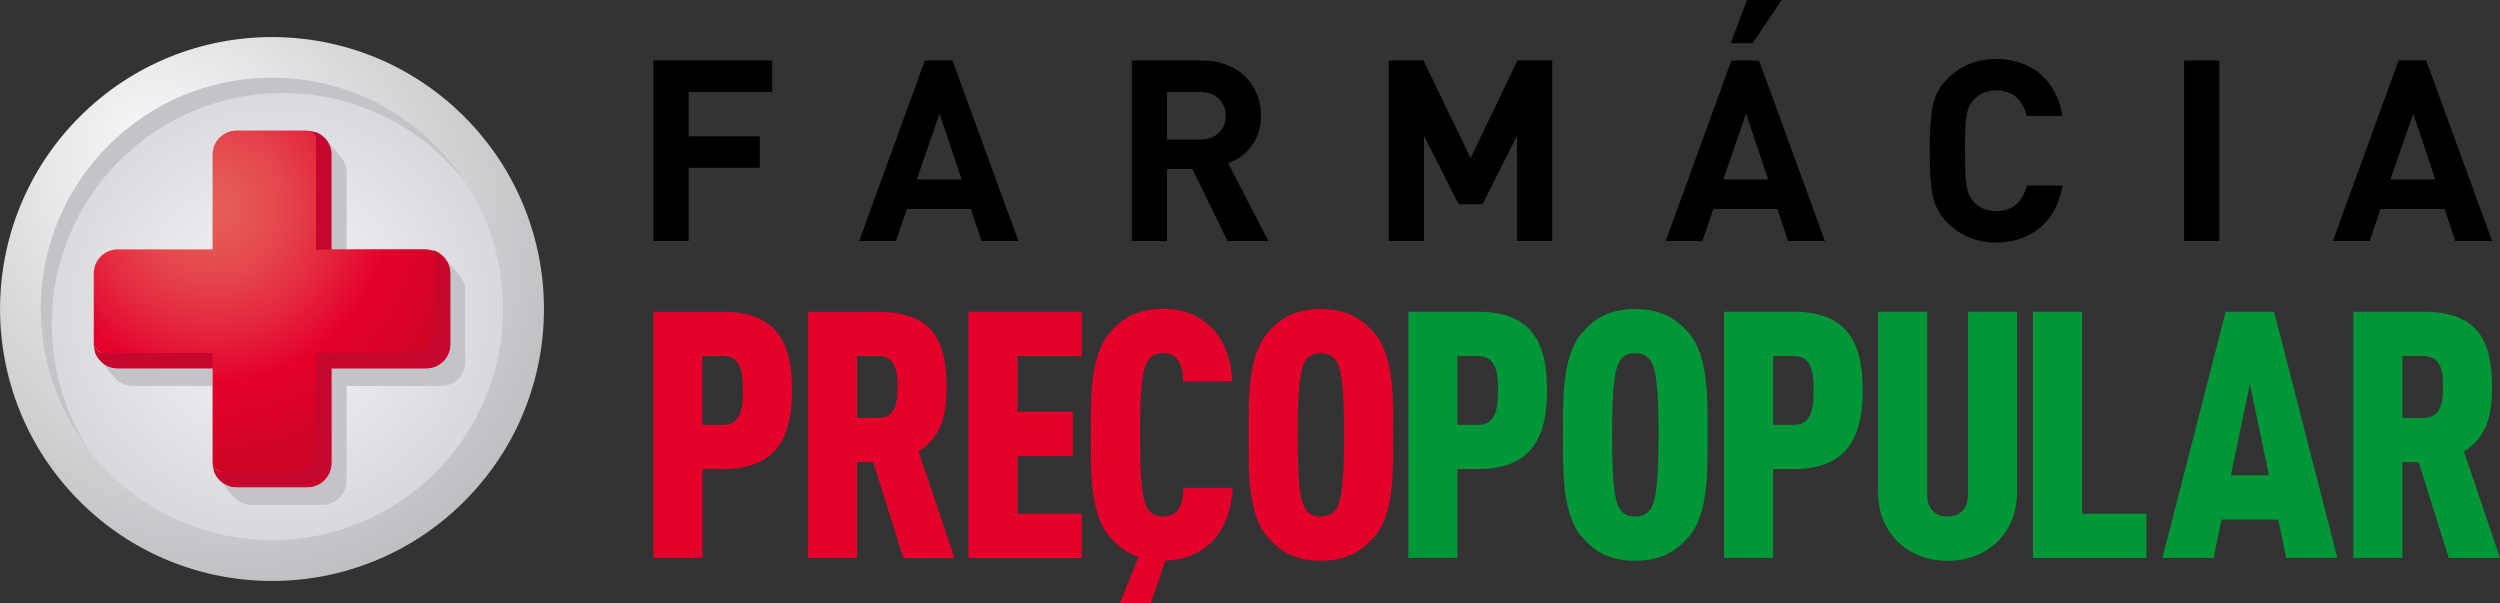 <svg xmlns="http://www.w3.org/2000/svg" xmlns:xlink="http://www.w3.org/1999/xlink" id="Camada_1" data-name="Camada 1" viewBox="0 0 338.11 81.58"><rect x="0" y="0" width="338.11" height="81.58" fill="#333333" stroke="none"/><defs><style>      .cls-1 {        fill: #000;      }      .cls-1, .cls-2, .cls-3, .cls-4, .cls-5, .cls-6, .cls-7, .cls-8 {        stroke-width: 0px;      }      .cls-2 {        fill: url(#Gradiente_sem_nome_52);      }      .cls-3 {        fill: url(#Gradiente_sem_nome_26);      }      .cls-4 {        fill: #e4002b;      }      .cls-5 {        fill: #009739;      }      .cls-6 {        fill: #c3c4ca;      }      .cls-7 {        fill: url(#Gradiente_sem_nome_142);      }      .cls-8 {        fill: #c5062d;      }    </style><radialGradient id="Gradiente_sem_nome_142" data-name="Gradiente sem nome 142" cx="36.34" cy="41.12" fx="18.76" fy="17.33" r="72.81" gradientTransform="translate(40.32 -13.77) rotate(45)" gradientUnits="userSpaceOnUse"><stop offset="0" stop-color="#f4f5f6"></stop><stop offset=".19" stop-color="#eaeaec"></stop><stop offset=".5" stop-color="#cfcfd2"></stop><stop offset=".91" stop-color="#a5a3a7"></stop><stop offset="1" stop-color="#9b999e"></stop></radialGradient><radialGradient id="Gradiente_sem_nome_52" data-name="Gradiente sem nome 52" cx="36.78" cy="41.79" fx="36.78" fy="41.79" r="61.9" gradientUnits="userSpaceOnUse"><stop offset="0" stop-color="#f7f7f8"></stop><stop offset=".49" stop-color="#d7d9dd"></stop><stop offset="1" stop-color="#c3c4ca"></stop></radialGradient><radialGradient id="Gradiente_sem_nome_26" data-name="Gradiente sem nome 26" cx="28.81" cy="27.91" fx="28.81" fy="27.91" r="34.35" gradientUnits="userSpaceOnUse"><stop offset="0" stop-color="#e55e58"></stop><stop offset=".12" stop-color="#e45754"></stop><stop offset=".29" stop-color="#e4454c"></stop><stop offset=".49" stop-color="#e4263d"></stop><stop offset=".7" stop-color="#e4002b"></stop><stop offset="1" stop-color="#cf0523"></stop></radialGradient></defs><circle class="cls-7" cx="36.78" cy="41.79" r="36.78" transform="translate(-18.77 38.25) rotate(-45)"></circle><circle class="cls-2" cx="36.78" cy="41.79" r="31.27"></circle><path class="cls-6" d="M6.99,43.85c0-17.27,14-31.27,31.27-31.27,10.05,0,18.99,4.75,24.71,12.11-5.58-8.53-15.22-14.18-26.18-14.18-17.27,0-31.27,14-31.27,31.27,0,7.22,2.46,13.87,6.57,19.16-3.22-4.91-5.09-10.79-5.09-17.1Z"></path><g><path class="cls-6" d="M44.08,18.87c.46.56.74,1.28.74,2.06v12.83h2.05v-10.44c0-.83-.31-1.58-.82-2.15h0s-1.96-2.29-1.96-2.29Z"></path><polygon class="cls-6" points="59.93 34.69 59.93 34.69 59.93 34.69 59.93 34.69"></polygon><path class="cls-6" d="M28.75,49.82h-12.83c-.97,0-1.83-.43-2.43-1.1h0s1.95,2.26,1.95,2.26c.03.04.07.08.1.12l.07.08h0c.59.62,1.43,1.01,2.35,1.01h10.78v-2.38Z"></path><path class="cls-6" d="M44.07,18.85l-.03-.03h0s.02.02.03.03Z"></path><path class="cls-6" d="M62.17,37.28h0s-1.95-2.25-1.95-2.25c.42.55.67,1.23.67,1.97v9.58c0,1.79-1.45,3.25-3.24,3.25h-12.83v12.83c0,1.79-1.45,3.24-3.25,3.24h-9.58c-.94,0-1.79-.4-2.38-1.04h0s1.87,2.17,1.87,2.17c.07.08.13.16.21.24l.03.03h0c.59.6,1.41.98,2.32.98h9.58c1.79,0,3.24-1.45,3.24-3.25v-12.83h12.83c1.79,0,3.24-1.45,3.24-3.25v-9.58c0-.8-.29-1.53-.77-2.1Z"></path></g><path class="cls-3" d="M60.89,36.99v9.58c0,1.79-1.46,3.24-3.25,3.24h-12.82v12.82c0,1.79-1.45,3.25-3.24,3.25h-9.58c-.08,0-.16,0-.24-.01-.03,0-.05,0-.08,0-.15-.01-.3-.04-.44-.07-.07-.02-.14-.04-.2-.06-.04-.01-.07-.02-.11-.04-.39-.14-.74-.34-1.05-.61-.06-.05-.12-.11-.18-.16-.35-.36-.63-.8-.79-1.29.32.1.66.16,1.01.16h.19c-.73,0-1.32-.57-1.36-1.29v-12.71h-12.82c-.08,0-.16,0-.24-.01-.03,0-.06,0-.1,0-.06,0-.13-.01-.2-.03-.07-.01-.14-.02-.21-.04-.07-.02-.15-.04-.22-.06-.04-.01-.09-.03-.13-.04-.06-.02-.12-.04-.18-.07-.08-.03-.15-.07-.23-.11-.08-.04-.15-.08-.22-.13-.07-.04-.13-.08-.19-.13-.01-.01-.02-.02-.03-.03-.06-.05-.12-.09-.18-.14-.06-.05-.12-.11-.18-.17-.06-.06-.12-.12-.17-.19-.04-.05-.09-.1-.13-.16,0-.01-.01-.02-.03-.04-.05-.07-.09-.14-.14-.21,0,0,0-.01-.01-.01-.04-.07-.08-.14-.11-.2-.04-.08-.08-.15-.11-.23-.03-.08-.06-.16-.09-.24.32.1.66.16,1.01.16h.04c-.68-.08-1.2-.65-1.2-1.35v-9.4c0-1.79,1.46-3.24,3.25-3.24h12.82v-12.82c0-1.79,1.45-3.25,3.24-3.25h9.39c.75,0,1.36.61,1.36,1.36v-.19c0-.35-.06-.69-.16-1.01.07.02.14.05.21.08.06.03.13.05.19.08.05.02.1.05.14.07.19.1.36.22.52.35.05.05.11.09.16.14.02.02.05.04.07.06.11.11.21.23.3.35.02.02.04.05.05.07.05.06.09.13.13.19.13.2.23.42.3.65.06.16.1.33.13.5.01.07.02.14.03.21,0,.02,0,.05,0,.08,0,.08.01.16.01.24v12.82h12.82c.62.09,1.1.58,1.17,1.2v-.03c0-.35-.06-.69-.16-1.01.01,0,.02,0,.03.01.07.02.14.05.21.08.22.09.42.2.61.33.07.05.14.1.2.16.03.03.07.06.1.09.01.01.03.02.04.04.03.03.06.05.09.08.08.08.15.16.22.24.06.08.11.15.17.23.01.01.02.02.02.03.02.04.05.07.07.11.03.05.06.09.08.14.03.04.05.09.07.14.03.06.06.13.09.2.03.07.06.14.08.22.02.06.04.11.05.17.01.03.02.06.02.08.02.07.03.14.04.21.01.07.02.14.03.21,0,.03,0,.06,0,.08,0,.08.01.16.01.24Z"></path><path class="cls-8" d="M44.82,33.75v-12.82c0-.08,0-.16-.01-.24,0-.03,0-.05,0-.08,0-.07-.01-.14-.03-.21-.03-.17-.07-.34-.13-.5-.08-.23-.18-.44-.3-.65-.04-.07-.08-.13-.13-.19-.01-.02-.03-.05-.05-.07-.09-.13-.19-.24-.3-.35-.02-.02-.05-.04-.07-.06-.05-.05-.1-.09-.16-.14-.16-.13-.34-.25-.52-.35-.04-.02-.09-.05-.14-.07-.06-.03-.12-.06-.19-.08-.07-.03-.14-.06-.21-.08-.32-.1-.66-.16-1.01-.16h-.19c.75,0,1.36.61,1.36,1.36v14.71h2.08Z"></path><path class="cls-8" d="M60.88,36.76s0-.05,0-.08c0-.07-.01-.14-.03-.21-.01-.07-.03-.14-.04-.21,0-.03-.01-.05-.02-.08-.01-.06-.03-.11-.05-.17-.02-.07-.05-.14-.08-.22-.03-.07-.06-.14-.09-.2-.02-.05-.05-.1-.07-.14-.02-.05-.05-.09-.08-.14-.02-.04-.05-.08-.07-.11,0-.01-.01-.02-.02-.03-.05-.08-.11-.15-.17-.23-.07-.08-.14-.16-.22-.24-.03-.03-.06-.06-.09-.08-.01-.01-.03-.02-.04-.04-.04-.03-.07-.06-.1-.09-.06-.05-.14-.11-.2-.16-.19-.13-.39-.24-.61-.33-.07-.03-.14-.06-.21-.08-.01,0-.02,0-.03-.01-.32-.1-.66-.16-1.01-.16.62.09,1.1.58,1.17,1.2v9.55c0,1.79-1.46,3.24-3.25,3.24h-12.82v12.82c0,1.79-1.45,3.25-3.24,3.25h-9.39c-.73,0-1.32-.57-1.36-1.29v.12c0,.35.06.69.16,1.01.16.49.43.93.79,1.29.06.05.12.11.18.16.3.26.66.47,1.05.61.04.01.07.02.11.04.06.02.13.04.2.06.14.04.29.06.44.07.03,0,.05,0,.08,0,.08,0,.16.01.24.01h9.58c1.79,0,3.24-1.46,3.24-3.25v-12.82h12.82c1.79,0,3.25-1.45,3.25-3.24v-9.58c0-.08,0-.16-.01-.24Z"></path><path class="cls-8" d="M28.75,47.74h-14.87c-.68-.08-1.2-.65-1.2-1.35v.18c0,.35.06.69.16,1.01.03.08.06.16.09.24.03.08.07.15.11.23.04.07.08.14.11.2,0,0,.01.01.01.01.05.07.09.14.14.21.01.01.02.03.03.04.04.06.09.11.13.16.05.06.11.13.17.19.06.06.12.11.18.17.06.05.12.1.18.14.01,0,.02.01.03.03.06.05.13.09.19.13.07.05.14.09.22.13.08.04.15.08.23.11.06.02.12.05.18.07.04.02.09.03.13.04.07.02.15.04.22.06.07.02.14.03.21.04.06.01.13.02.2.03.03,0,.06,0,.1,0,.08,0,.16.01.24.01h12.82v-2.08Z"></path><g><path class="cls-4" d="M97.76,63.44h-2.76v12.02h-6.64v-33.3h9.4c7.2,0,9.36,4.07,9.36,10.57s-2.15,10.71-9.36,10.71ZM97.8,48.15h-2.81v9.31h2.81c2.53,0,2.67-2.57,2.67-4.68s-.14-4.63-2.67-4.63Z"></path><path class="cls-4" d="M122.17,75.46l-4.07-12.96h-2.2v12.96h-6.64v-33.3h9.5c7.25,0,9.26,3.79,9.26,10.15,0,3.56-.56,6.74-3.79,8.75l4.87,14.41h-6.92ZM118.71,48.15h-2.81v8.37h2.81c2.53,0,2.67-2.29,2.67-4.21s-.14-4.16-2.67-4.16Z"></path><path class="cls-4" d="M130.97,75.46v-33.3h15.34v5.99h-8.7v7.53h7.48v5.99h-7.48v7.81h8.7v5.99h-15.34Z"></path><path class="cls-4" d="M166.71,65.97h-6.64c-.05.94-.14,1.87-.51,2.57-.37.8-1.08,1.31-2.29,1.31s-1.82-.56-2.2-1.31c-.8-1.54-.89-5.71-.89-9.73s.09-8.19.89-9.73c.37-.75.98-1.31,2.2-1.31s1.87.47,2.24,1.26c.37.7.47,1.64.51,2.57h6.64c-.14-3.18-1.22-5.8-2.95-7.44-1.68-1.59-3.7-2.39-6.45-2.39-3.74,0-5.71,1.5-7.25,3.32-2.67,3.18-2.48,9.26-2.48,13.75s-.19,10.48,2.48,13.66c1.01,1.19,2.2,2.23,3.95,2.82l-2.48,6.25h4.16l1.98-5.76c2.58-.07,4.49-.85,6.1-2.37,1.73-1.64,2.85-4.3,2.99-7.48Z"></path><path class="cls-4" d="M185.94,72.52c-1.54,1.82-3.6,3.32-7.34,3.32s-5.71-1.5-7.25-3.32c-2.67-3.18-2.48-9.21-2.48-13.7s-.19-10.52,2.48-13.71c1.54-1.82,3.51-3.32,7.25-3.32s5.8,1.5,7.34,3.32c2.67,3.18,2.48,9.21,2.48,13.71s.19,10.52-2.48,13.7ZM180.88,49.08c-.37-.75-1.08-1.31-2.29-1.31s-1.82.56-2.2,1.31c-.8,1.54-.89,5.71-.89,9.73s.09,8.19.89,9.73c.37.75.98,1.31,2.2,1.31s1.92-.56,2.29-1.31c.8-1.54.89-5.71.89-9.73s-.09-8.19-.89-9.73Z"></path></g><g><path class="cls-5" d="M199.87,63.44h-2.76v12.02h-6.64v-33.3h9.4c7.2,0,9.36,4.07,9.36,10.57s-2.15,10.71-9.36,10.71ZM199.92,48.15h-2.81v9.31h2.81c2.53,0,2.67-2.57,2.67-4.68s-.14-4.63-2.67-4.63Z"></path><path class="cls-5" d="M228.46,72.52c-1.54,1.82-3.6,3.32-7.34,3.32s-5.71-1.5-7.25-3.32c-2.67-3.18-2.48-9.21-2.48-13.7s-.19-10.52,2.48-13.71c1.54-1.82,3.51-3.32,7.25-3.32s5.8,1.5,7.34,3.32c2.67,3.18,2.48,9.21,2.48,13.71s.19,10.52-2.48,13.7ZM223.41,49.08c-.37-.75-1.08-1.31-2.29-1.31s-1.82.56-2.2,1.31c-.79,1.54-.89,5.71-.89,9.73s.09,8.19.89,9.73c.37.75.98,1.31,2.2,1.31s1.92-.56,2.29-1.31c.8-1.54.89-5.71.89-9.73s-.09-8.19-.89-9.73Z"></path><path class="cls-5" d="M242.56,63.44h-2.76v12.02h-6.64v-33.3h9.4c7.2,0,9.36,4.07,9.36,10.57s-2.15,10.71-9.36,10.71ZM242.61,48.15h-2.81v9.31h2.81c2.53,0,2.67-2.57,2.67-4.68s-.14-4.63-2.67-4.63Z"></path><path class="cls-5" d="M270.32,73.08c-1.78,1.82-4.12,2.76-6.92,2.76s-5.15-.94-6.92-2.76c-1.59-1.64-2.48-3.88-2.48-6.55v-24.37h6.64v24.7c0,2.15,1.26,2.99,2.76,2.99s2.76-.84,2.76-2.99v-24.7h6.64v24.37c0,2.67-.89,4.91-2.48,6.55Z"></path><path class="cls-5" d="M274.95,75.46v-33.3h6.64v27.32h8.7v5.99h-15.34Z"></path><path class="cls-5" d="M309.2,75.46l-1.08-5.19h-7.67l-1.08,5.19h-6.92l8.56-33.3h6.55l8.56,33.3h-6.92ZM304.28,51.94l-2.57,12.35h5.15l-2.57-12.35Z"></path><path class="cls-5" d="M331.18,75.46l-4.07-12.96h-2.2v12.96h-6.64v-33.3h9.5c7.25,0,9.26,3.79,9.26,10.15,0,3.56-.56,6.74-3.79,8.75l4.87,14.41h-6.92ZM327.72,48.15h-2.81v8.37h2.81c2.53,0,2.67-2.29,2.67-4.21s-.14-4.16-2.67-4.16Z"></path></g><g><path class="cls-1" d="M93.13,12.44v6h9.63v4.25h-9.63v9.9h-4.76V8.19h16.07v4.25h-11.31Z"></path><path class="cls-1" d="M132.75,32.59l-1.44-4.32h-8.67l-1.47,4.32h-4.97l8.88-24.4h3.74l8.91,24.4h-4.97ZM127.06,15.39l-3.08,8.88h6.07l-2.98-8.88Z"></path><path class="cls-1" d="M166.02,32.59l-4.76-9.73h-3.43v9.73h-4.76V8.19h9.56c4.97,0,7.92,3.39,7.92,7.47,0,3.43-2.09,5.55-4.46,6.41l5.45,10.52h-5.52ZM162.32,12.44h-4.49v6.44h4.49c2.09,0,3.46-1.34,3.46-3.22s-1.37-3.22-3.46-3.22Z"></path><path class="cls-1" d="M205.16,32.59v-14.22l-4.66,9.25h-3.22l-4.7-9.25v14.22h-4.76V8.19h4.7l6.37,13.19,6.34-13.19h4.7v24.4h-4.76Z"></path><path class="cls-1" d="M241.83,32.59l-1.44-4.32h-8.67l-1.47,4.32h-4.97l8.88-24.4h3.74l8.91,24.4h-4.97ZM236.14,15.39l-3.08,8.88h6.07l-2.98-8.88ZM237.06,5.83h-2.98l2.19-5.83h4.69l-3.91,5.83Z"></path><path class="cls-1" d="M269.96,32.8c-2.6,0-4.8-.89-6.58-2.67-1.06-1.06-1.71-2.3-1.99-3.67-.27-1.37-.41-3.39-.41-6.07s.14-4.7.41-6.07c.27-1.41.93-2.6,1.99-3.67,1.78-1.78,3.98-2.67,6.58-2.67,4.69,0,8.16,2.74,8.98,7.71h-4.83c-.51-2.09-1.82-3.46-4.11-3.46-1.3,0-2.33.41-3.05,1.27-.99,1.06-1.2,2.16-1.2,6.89s.21,5.83,1.2,6.89c.72.86,1.75,1.27,3.05,1.27,2.3,0,3.6-1.37,4.11-3.46h4.83c-.82,4.97-4.32,7.71-8.98,7.71Z"></path><path class="cls-1" d="M295.39,32.59V8.19h4.76v24.4h-4.76Z"></path><path class="cls-1" d="M332.06,32.59l-1.44-4.32h-8.67l-1.47,4.32h-4.97l8.88-24.4h3.74l8.91,24.4h-4.97ZM326.37,15.39l-3.08,8.88h6.07l-2.98-8.88Z"></path></g></svg>